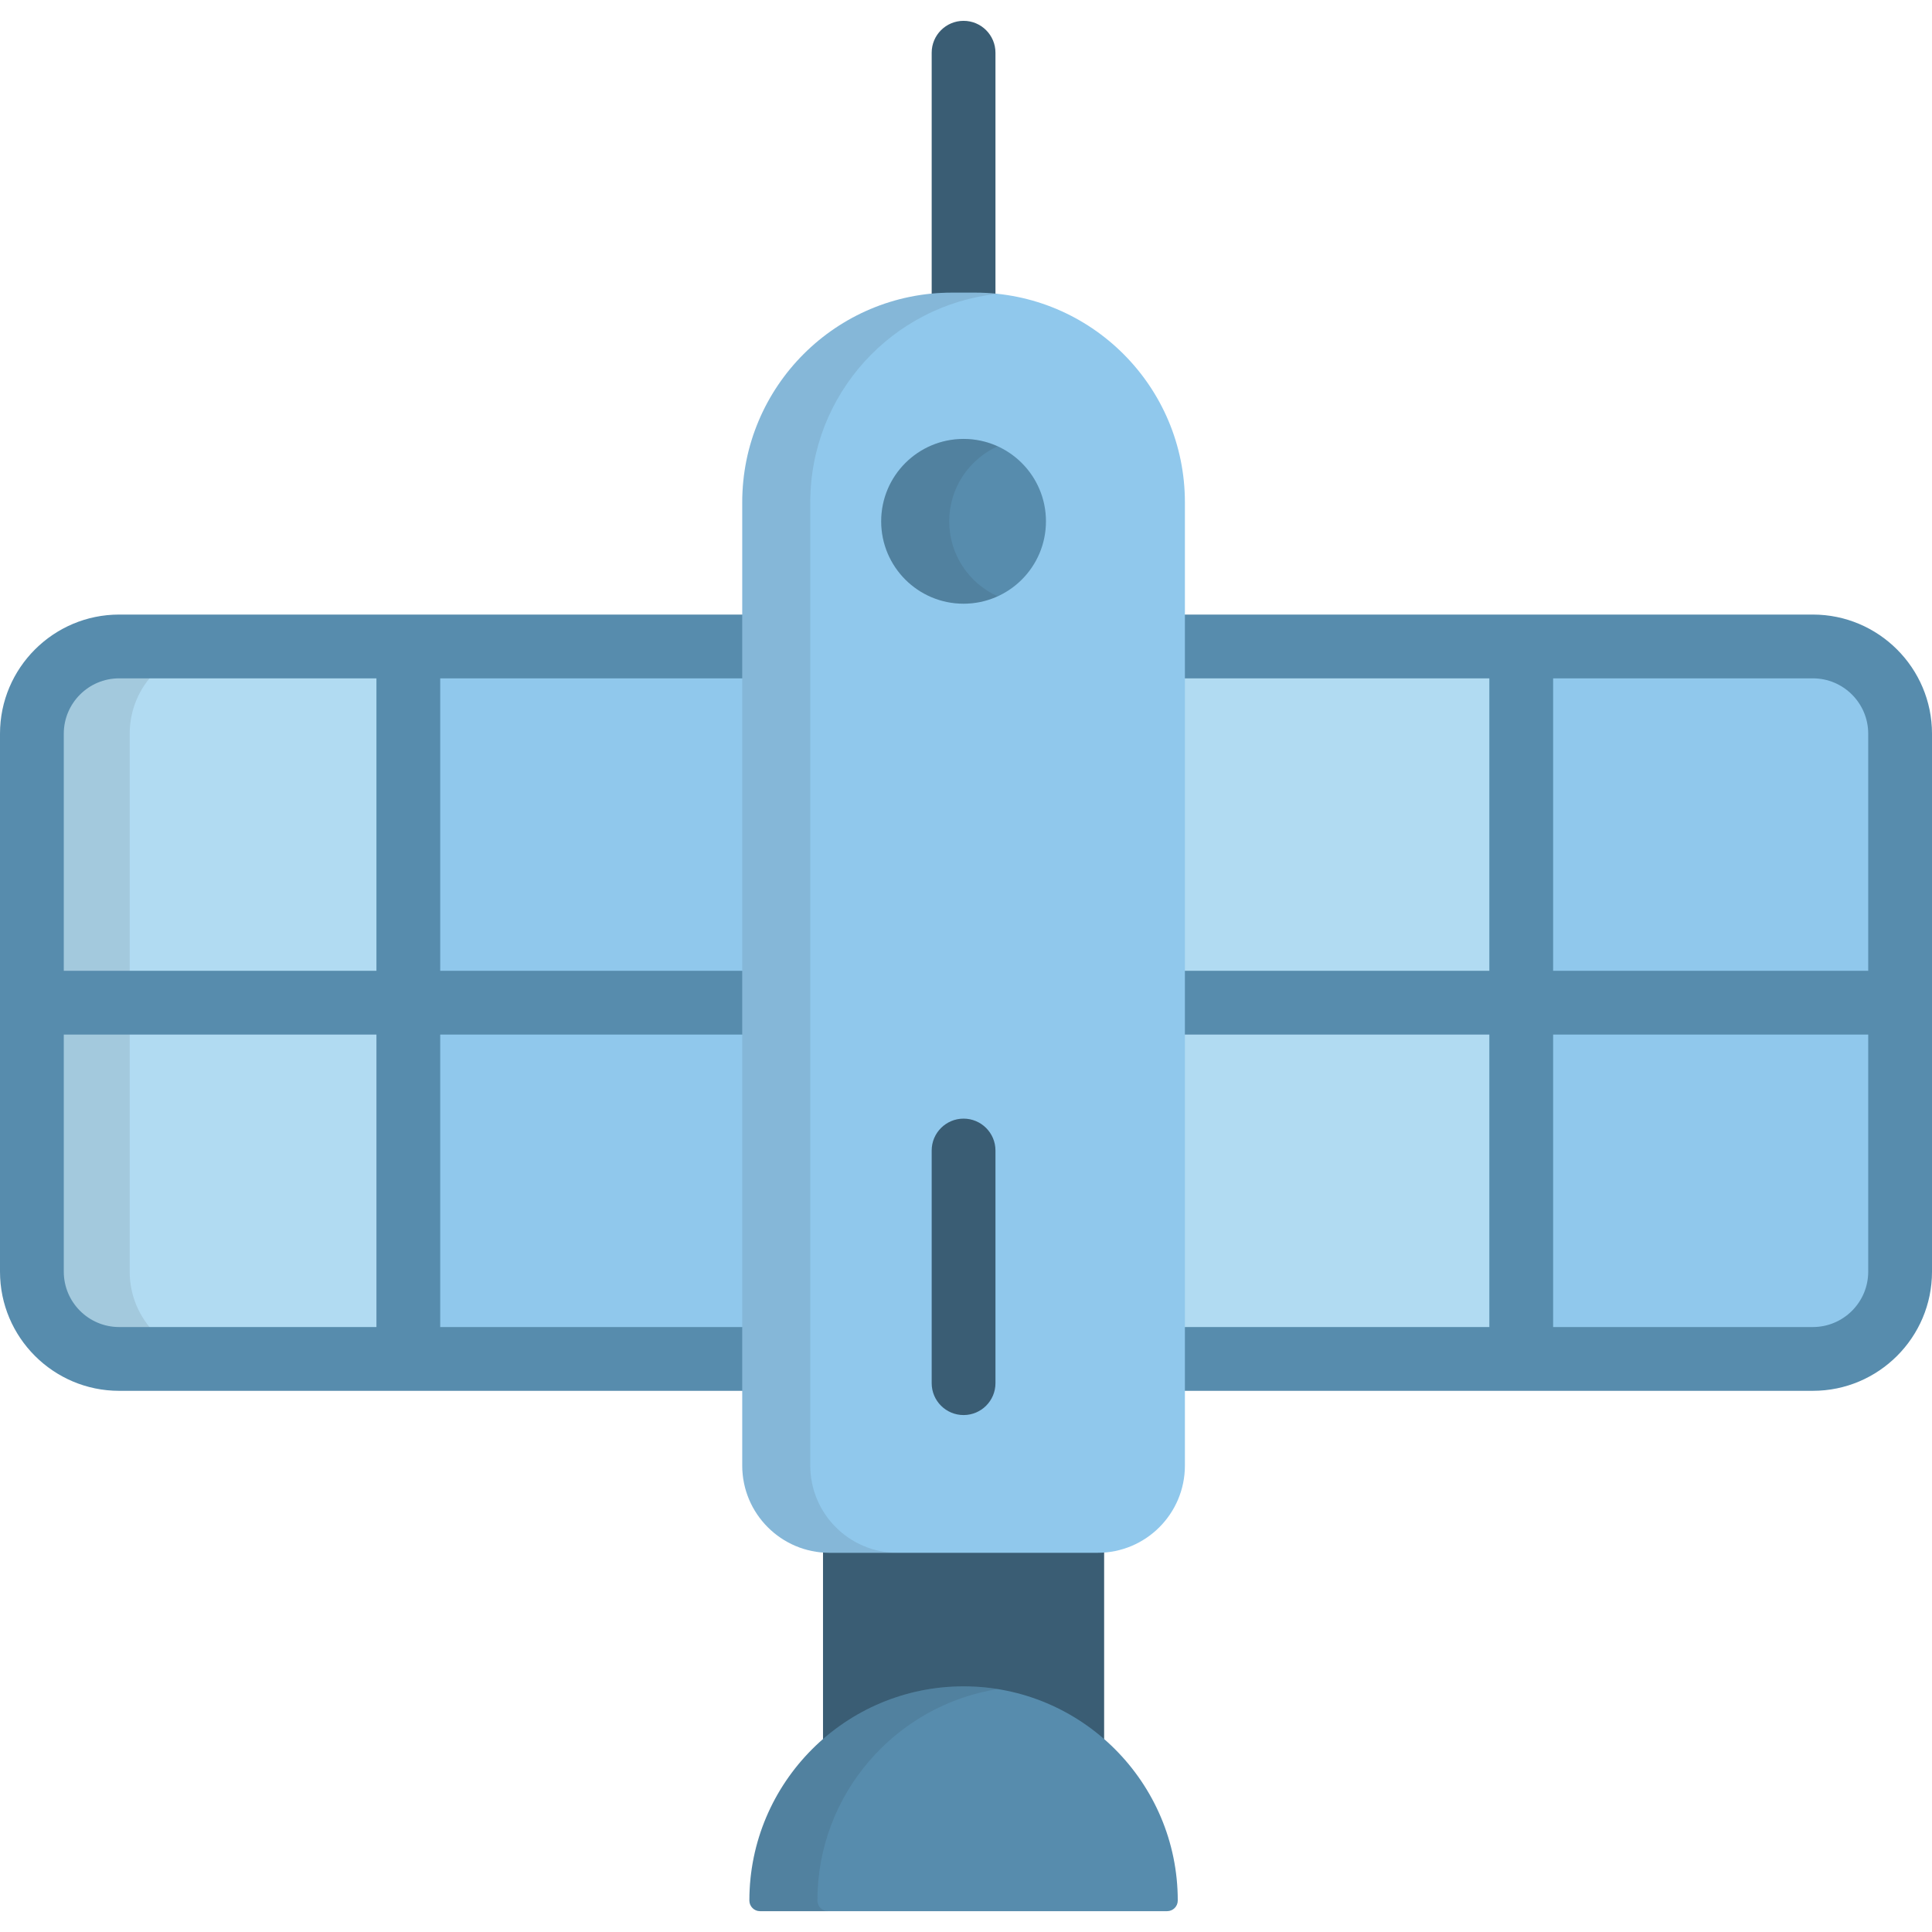 <?xml version="1.0" encoding="iso-8859-1"?>
<!-- Uploaded to: SVG Repo, www.svgrepo.com, Generator: SVG Repo Mixer Tools -->
<svg height="800px" width="800px" version="1.1" id="Layer_1" xmlns="http://www.w3.org/2000/svg" xmlns:xlink="http://www.w3.org/1999/xlink" 
	 viewBox="0 0 512.001 512.001" xml:space="preserve">
<path style="fill:#90C8EC;" d="M207.971,171.317H31.572c-12.767,0-23.121,10.351-23.121,23.121v142.573
	c0,12.767,10.354,23.121,23.121,23.121h176.399V171.317z"/>
<path style="fill:#B1DBF2;" d="M31.572,171.317h77.284v188.814H31.572c-12.769,0-23.121-10.354-23.121-23.121V194.438
	C8.451,181.668,18.803,171.317,31.572,171.317z"/>
<path style="opacity:0.1;fill:#231F20;enable-background:new    ;" d="M34.369,337.011V194.438
	c0-12.769,10.351-23.121,23.121-23.121H31.572c-12.769,0-23.121,10.351-23.121,23.121v142.573c0,12.767,10.351,23.121,23.121,23.121
	H57.49C44.72,360.131,34.369,349.778,34.369,337.011z"/>
<path style="fill:#B1DBF2;" d="M480.429,171.317H302.742v188.814h177.687c12.77,0,23.121-10.354,23.121-23.121V194.438
	C503.549,181.668,493.198,171.317,480.429,171.317z"/>
<path style="fill:#90C8EC;" d="M480.429,171.317h-77.284v188.814h77.284c12.77,0,23.121-10.354,23.121-23.121V194.438
	C503.549,181.668,493.198,171.317,480.429,171.317z"/>
<g>
	<path style="fill:#578CAD;" d="M207.971,162.866h-99.76H31.572C14.162,162.866,0,177.029,0,194.438v71.287v71.287
		c0,17.409,14.162,31.572,31.572,31.572h76.639h99.759c4.667,0,8.451-3.783,8.451-8.451v-94.407v-94.407
		C216.422,166.65,212.637,162.866,207.971,162.866z M199.519,257.273h-82.856V179.77h82.856V257.273z M16.903,194.438
		c0-8.089,6.581-14.669,14.669-14.669H99.76v77.504H16.903V194.438z M31.572,351.68c-8.089,0-14.669-6.581-14.669-14.669v-62.836
		h82.856v77.504H31.572V351.68z M116.662,351.68v-77.504h82.856v77.504H116.662z"/>
	<path style="fill:#578CAD;" d="M480.429,162.866h-77.284H302.742c-4.667,0-8.451,3.783-8.451,8.451v94.407v94.407
		c0,4.669,3.784,8.451,8.451,8.451h100.403h77.284c17.409,0,31.572-14.162,31.572-31.572v-71.287v-71.287
		C512,177.029,497.838,162.866,480.429,162.866z M480.429,179.768c8.089,0,14.669,6.581,14.669,14.669v62.836h-83.502V179.77h68.833
		V179.768z M311.194,179.768h83.5v77.504h-83.5V179.768z M311.194,274.176h83.5v77.504h-83.5V274.176z M480.429,351.68h-68.833
		v-77.504h83.502v62.836C495.097,345.099,488.516,351.68,480.429,351.68z"/>
</g>
<g>
	<path style="fill:#3A5D74;" d="M255.357,107.142c-4.667,0-8.451-3.783-8.451-8.451V13.974c0-4.669,3.784-8.451,8.451-8.451
		s8.451,3.783,8.451,8.451V98.69C263.809,103.359,260.025,107.142,255.357,107.142z"/>
	<path style="fill:#3A5D74;" d="M255.357,449.716c14.453,0,27.564,5.694,37.25,14.944v-55.405h-74.5v55.41
		C227.793,455.41,240.909,449.716,255.357,449.716z"/>
</g>
<path style="fill:#90C8EC;" d="M258.444,77.553h-6.172c-30.689,0-55.57,24.879-55.57,55.566V388.39
	c0,12.77,10.355,23.118,23.121,23.118h71.071c12.767,0,23.118-10.349,23.118-23.118V133.119
	C314.011,102.431,289.132,77.553,258.444,77.553z"/>
<g>
	<path style="fill:#578CAD;" d="M255.357,446.899c-31.299,0-56.763,25.465-56.763,56.763c0,1.556,1.261,2.817,2.817,2.817h107.892
		c1.556,0,2.817-1.261,2.817-2.817C312.12,472.363,286.658,446.899,255.357,446.899z"/>
	<circle style="fill:#578CAD;" cx="255.356" cy="138.153" r="21.835"/>
</g>
<g>
	<path style="opacity:0.1;fill:#231F20;enable-background:new    ;" d="M214.732,388.39V133.119
		c0-28.684,21.74-52.286,49.641-55.247c-1.948-0.206-3.925-0.318-5.93-0.318h-6.172c-30.689,0-55.57,24.879-55.57,55.566v255.271
		c0,12.769,10.355,23.118,23.121,23.118h18.03C225.086,411.509,214.732,401.16,214.732,388.39z"/>
	<path style="opacity:0.1;fill:#231F20;enable-background:new    ;" d="M216.624,503.662c0-28.231,20.719-51.707,47.748-56.038
		c-2.937-0.471-5.946-0.725-9.015-0.725c-31.299,0-56.763,25.465-56.763,56.763c0,1.556,1.261,2.817,2.817,2.817h18.03
		C217.885,506.479,216.624,505.218,216.624,503.662z"/>
	<path style="opacity:0.1;fill:#231F20;enable-background:new    ;" d="M251.554,138.155c0-8.841,5.264-16.436,12.819-19.871
		c-2.751-1.25-5.798-1.964-9.016-1.964c-12.058,0-21.833,9.777-21.833,21.835c0,12.058,9.774,21.835,21.833,21.835
		c3.218,0,6.265-0.714,9.016-1.964C256.818,154.591,251.554,146.995,251.554,138.155z"/>
</g>
<path style="fill:#3A5D74;" d="M255.357,375.005c-4.667,0-8.451-3.783-8.451-8.451v-61.651c0-4.669,3.784-8.451,8.451-8.451
	s8.451,3.783,8.451,8.451v61.651C263.809,371.222,260.025,375.005,255.357,375.005z"/>
</svg>